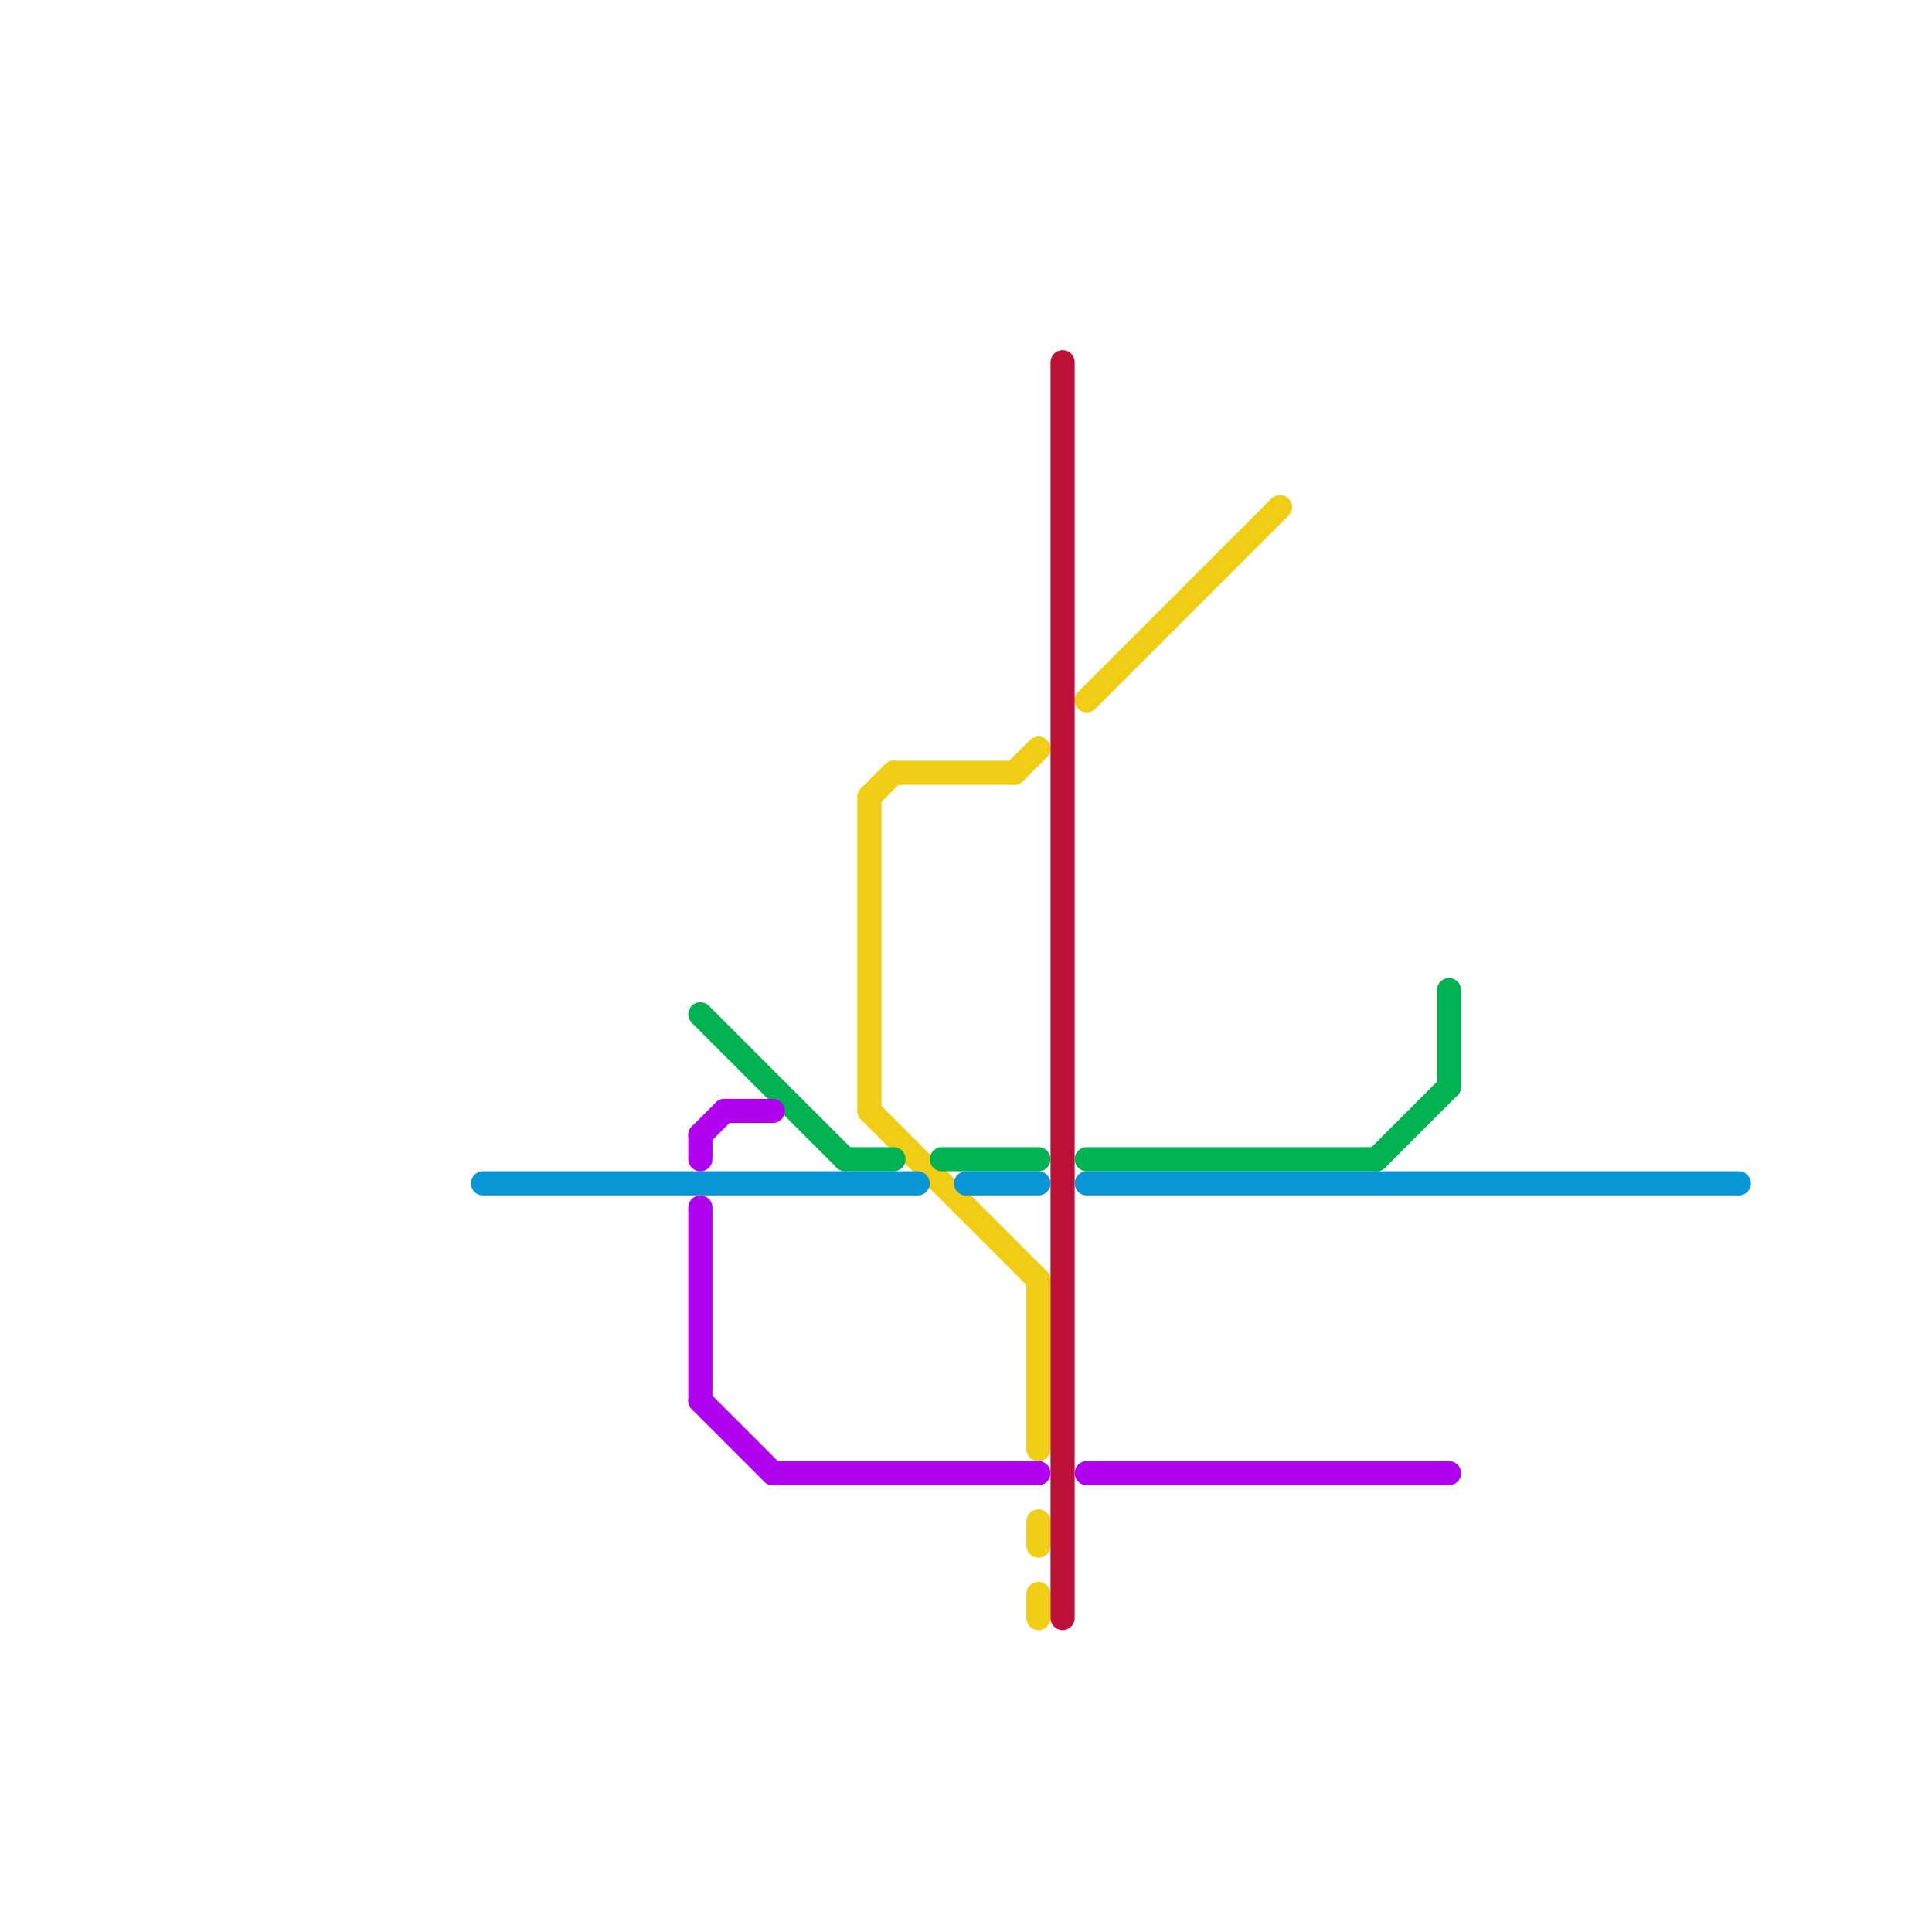 
<svg version="1.1" xmlns="http://www.w3.org/2000/svg" viewBox="0 0 80 80">
<style>text { font: 1px Helvetica; font-weight: 600; white-space: pre; dominant-baseline: central; } line { stroke-width: 1; fill: none; stroke-linecap: round; stroke-linejoin: round; } .c0 { stroke: #f0ce15 } .c1 { stroke: #bd1038 } .c2 { stroke: #0896d7 } .c3 { stroke: #00b251 } .c4 { stroke: #b000f0 }</style><defs><g id="wm-xf"><circle r="1.2" fill="#000"/><circle r="0.9" fill="#fff"/><circle r="0.6" fill="#000"/><circle r="0.3" fill="#fff"/></g><g id="wm"><circle r="0.6" fill="#000"/><circle r="0.3" fill="#fff"/></g></defs><line class="c0" x1="45" y1="29" x2="53" y2="21"/><line class="c0" x1="36" y1="46" x2="43" y2="53"/><line class="c0" x1="36" y1="33" x2="37" y2="32"/><line class="c0" x1="43" y1="53" x2="43" y2="60"/><line class="c0" x1="37" y1="32" x2="42" y2="32"/><line class="c0" x1="43" y1="63" x2="43" y2="64"/><line class="c0" x1="43" y1="66" x2="43" y2="67"/><line class="c0" x1="36" y1="33" x2="36" y2="46"/><line class="c0" x1="42" y1="32" x2="43" y2="31"/><line class="c1" x1="44" y1="15" x2="44" y2="67"/><line class="c2" x1="20" y1="49" x2="38" y2="49"/><line class="c2" x1="40" y1="49" x2="43" y2="49"/><line class="c2" x1="45" y1="49" x2="72" y2="49"/><line class="c3" x1="39" y1="48" x2="43" y2="48"/><line class="c3" x1="60" y1="41" x2="60" y2="45"/><line class="c3" x1="35" y1="48" x2="37" y2="48"/><line class="c3" x1="45" y1="48" x2="57" y2="48"/><line class="c3" x1="29" y1="42" x2="35" y2="48"/><line class="c3" x1="57" y1="48" x2="60" y2="45"/><line class="c4" x1="45" y1="61" x2="60" y2="61"/><line class="c4" x1="29" y1="47" x2="30" y2="46"/><line class="c4" x1="30" y1="46" x2="32" y2="46"/><line class="c4" x1="29" y1="50" x2="29" y2="58"/><line class="c4" x1="29" y1="58" x2="32" y2="61"/><line class="c4" x1="29" y1="47" x2="29" y2="48"/><line class="c4" x1="32" y1="61" x2="43" y2="61"/>
</svg>
